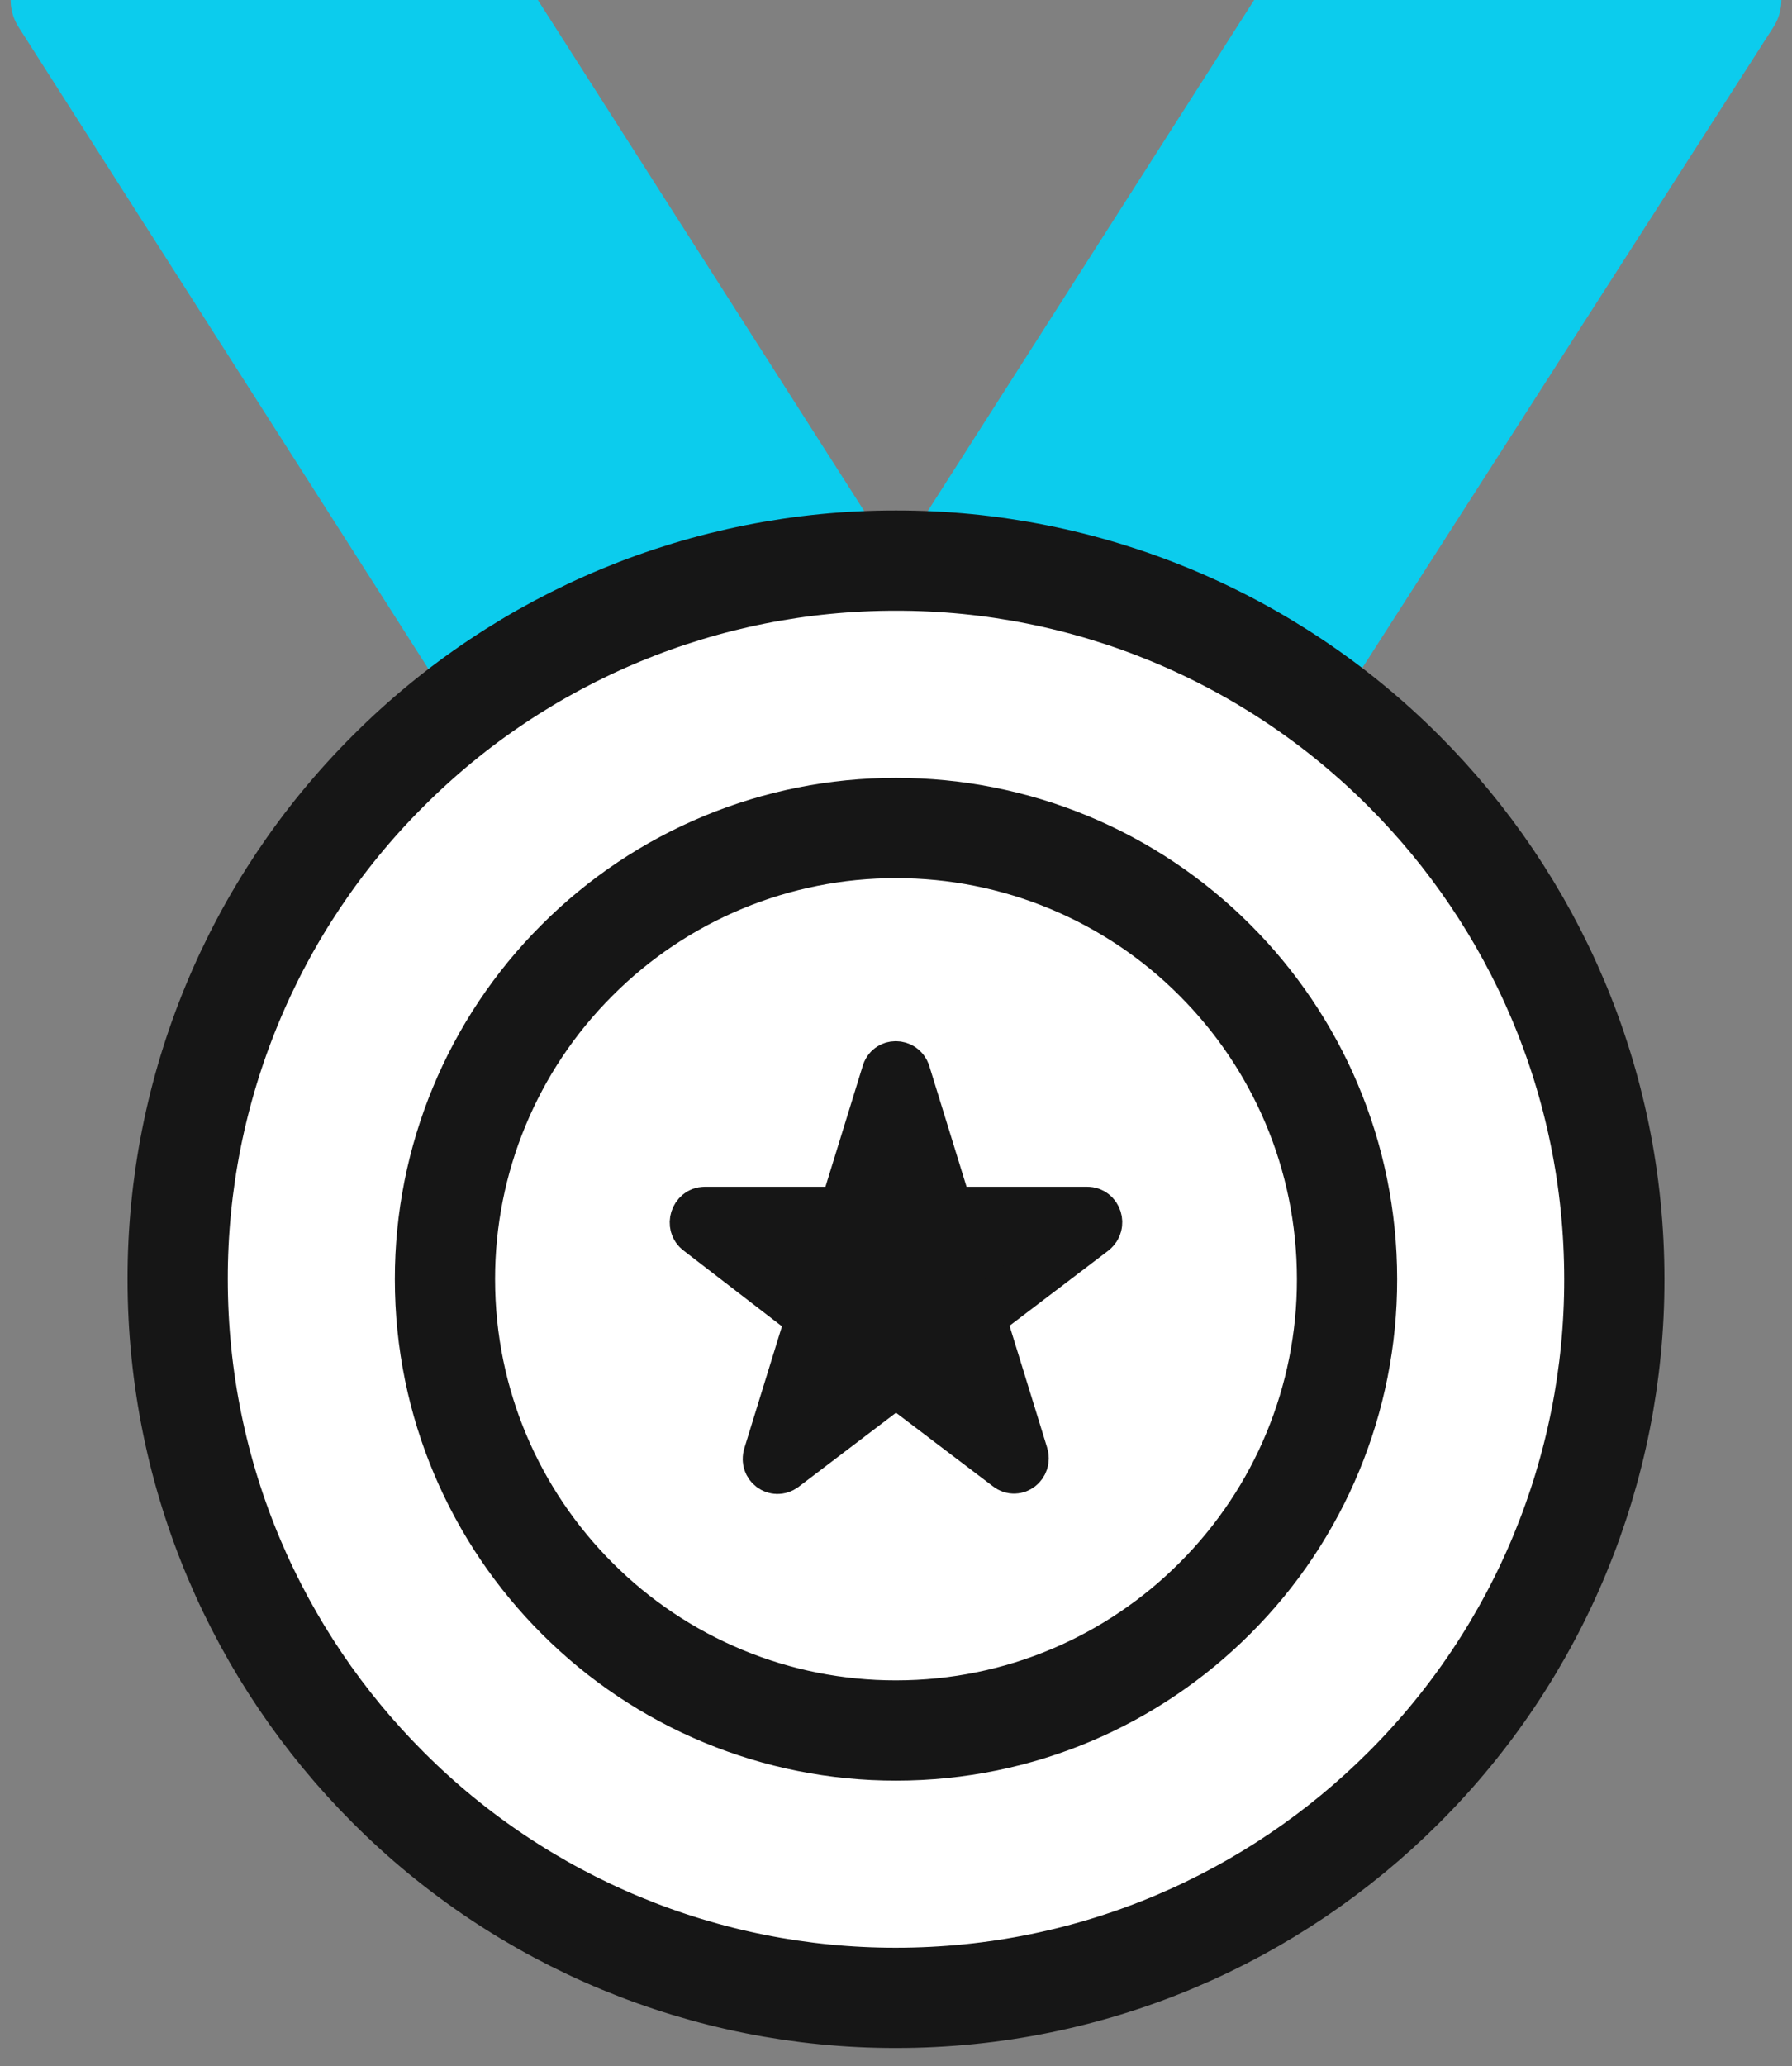 <svg width="59" height="68" viewBox="0 0 59 68" fill="none" xmlns="http://www.w3.org/2000/svg">
<rect x="0" y="0" width="59" height="68" fill="#808080" stroke="none"/>
<g id="Collaboration">
<g id="Path">
<path d="M17.46 24.2L2 0H15.75L28.829 20.471C28.977 20.697 29.229 20.833 29.5 20.833C29.77 20.833 30.022 20.697 30.17 20.471L43.25 0H57L41.467 24.2" fill="#0CCCED"/>
<path d="M17.46 24.2L2 0H15.75L28.829 20.471C28.977 20.697 29.229 20.833 29.5 20.833C29.77 20.833 30.022 20.697 30.17 20.471L43.25 0H57L41.467 24.2" stroke="#0CCCED" stroke-width="3.3" stroke-linecap="round" stroke-linejoin="round"/>
</g>
<path id="Path_2" d="M29.501 18.449C23.226 18.441 17.207 20.934 12.777 25.376C8.334 29.807 5.841 35.826 5.85 42.1C5.85 48.63 8.497 54.543 12.777 58.822C17.208 63.264 23.226 65.757 29.501 65.749C36.031 65.749 41.944 63.102 46.224 58.822C50.665 54.392 53.158 48.374 53.15 42.1C53.15 35.569 50.503 29.656 46.223 25.376C41.792 20.934 35.774 18.441 29.501 18.449Z" fill="white" stroke="#161616" stroke-width="3.3"/>
<path id="Path_3" fill-rule="evenodd" clip-rule="evenodd" d="M29.5 27.25C25.561 27.245 21.782 28.811 19 31.6C16.211 34.382 14.646 38.161 14.65 42.1C14.65 46.201 16.312 49.914 19 52.6C21.782 55.389 25.561 56.955 29.5 56.95C33.601 56.95 37.314 55.288 40 52.6C42.79 49.818 44.355 46.039 44.35 42.1C44.35 38 42.688 34.287 40.001 31.6C37.22 28.811 33.441 27.245 29.501 27.25H29.5Z" stroke="#161616" stroke-width="3.3"/>
<path id="Path_4" d="M29.783 35.331L31.13 39.697C31.167 39.831 31.294 39.907 31.422 39.907H35.795C36.085 39.907 36.213 40.289 35.976 40.481L32.424 43.181C32.32 43.263 32.278 43.4 32.316 43.526L33.663 47.892C33.754 48.178 33.444 48.428 33.207 48.237L29.673 45.556C29.563 45.48 29.418 45.48 29.327 45.556L25.774 48.257C25.537 48.428 25.228 48.199 25.32 47.911L26.667 43.547C26.704 43.413 26.667 43.276 26.559 43.202L23.024 40.481C22.787 40.309 22.914 39.907 23.205 39.907H27.578C27.706 39.907 27.815 39.81 27.87 39.697L29.217 35.331C29.29 35.044 29.691 35.044 29.783 35.331V35.331Z" fill="#161616" stroke="#161616" stroke-width="1.702" stroke-linecap="round" stroke-linejoin="round"/>
</g>
</svg>
